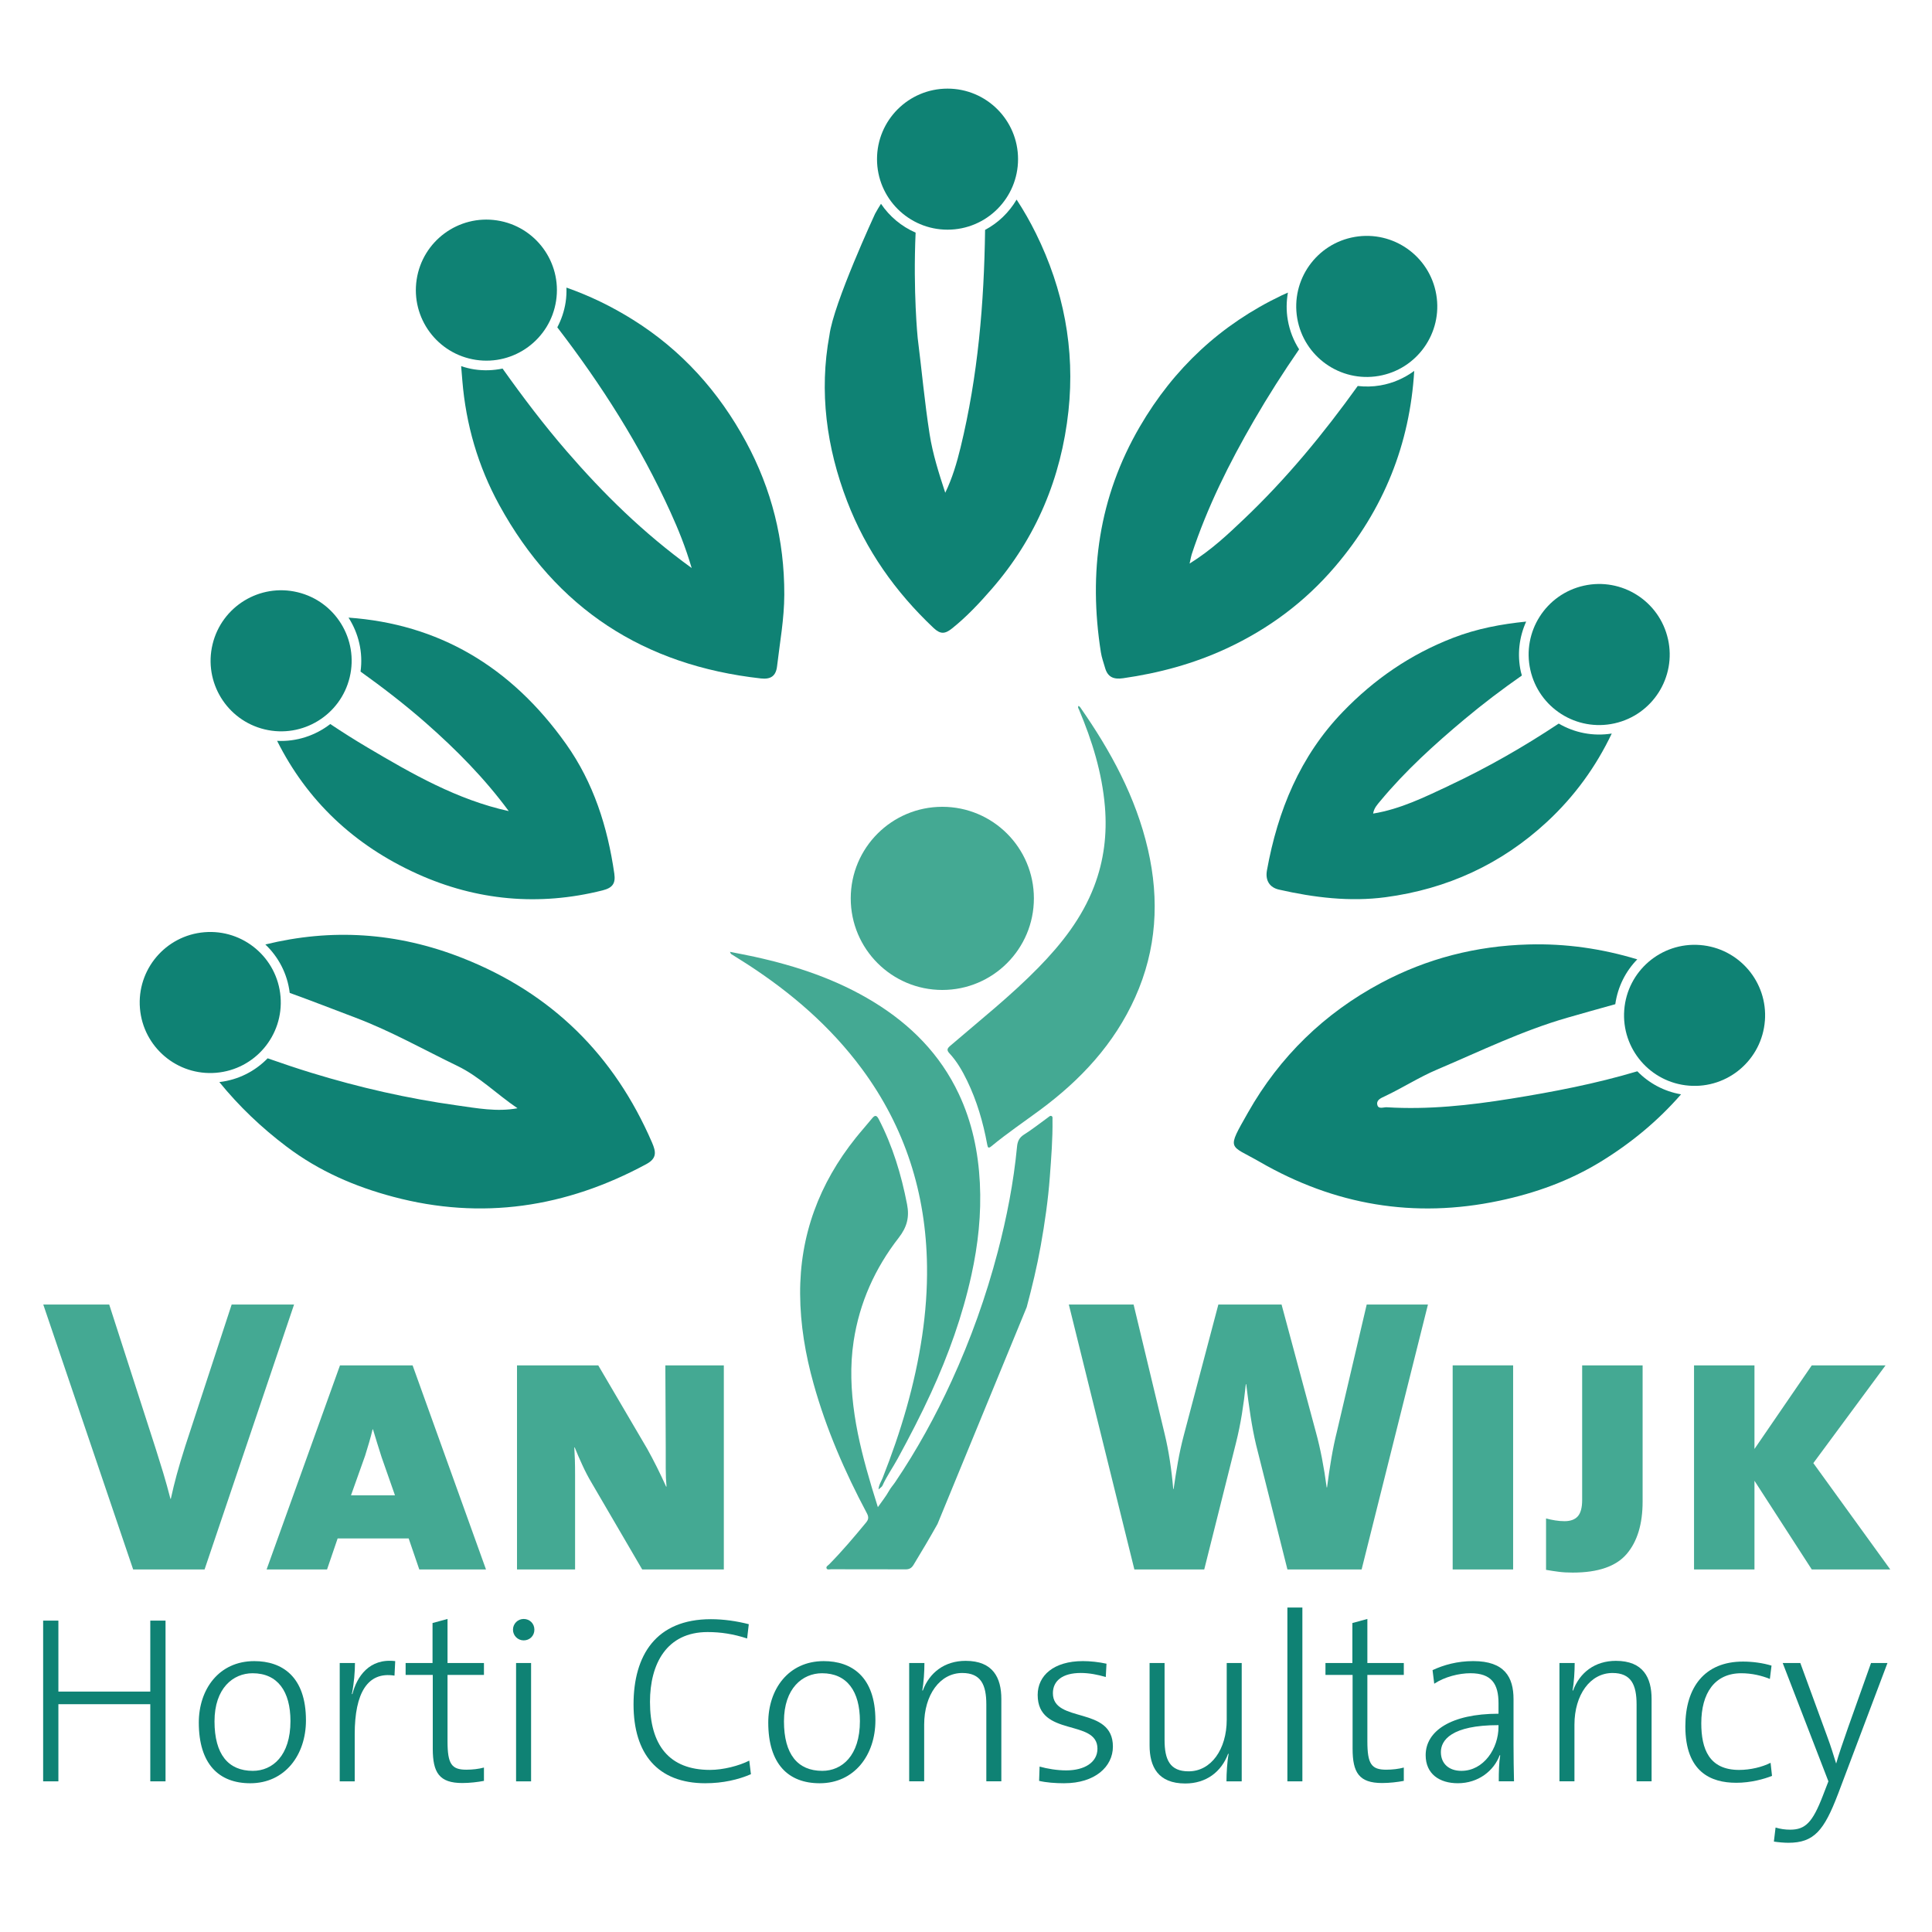 <?xml version="1.0" encoding="UTF-8"?>
<svg xmlns="http://www.w3.org/2000/svg" xmlns:xlink="http://www.w3.org/1999/xlink" id="a" viewBox="0 0 1000 1000">
  <defs>
    <style>.c{fill:none;}.c,.d,.e{stroke-width:0px;}.f{clip-path:url(#b);}.d{fill:#44a993;}.e{fill:#0f8274;}</style>
    <clipPath id="b">
      <rect class="c" width="1000" height="1000"></rect>
    </clipPath>
  </defs>
  <g class="f">
    <path class="d" d="m105.89,812.35h-36.97l-46.52-137.12h34.13l24.17,74.96c1.22,3.79,2.47,7.81,3.76,12.08,1.28,4.27,2.54,8.77,3.76,13.51h.2c.95-4.33,1.96-8.5,3.05-12.49,1.08-3.99,2.57-8.97,4.47-14.94l23.97-73.13h32.3l-46.32,137.12Z"></path>
    <path class="d" d="m217.02,812.35l-5.49-16.05h-36.77l-5.48,16.05h-31.29l37.99-105.64h37.58l37.99,105.64h-34.53Zm-19.5-58.1c-.68-2.17-1.42-4.53-2.24-7.11-.81-2.57-1.56-5.01-2.23-7.31h-.2c-.54,2.31-1.15,4.61-1.83,6.9-.68,2.31-1.36,4.54-2.03,6.71l-7.31,20.52h22.75l-6.91-19.71Z"></path>
    <path class="d" d="m332.4,812.35l-26.21-44.9c-1.62-2.71-3.22-5.75-4.77-9.14-1.56-3.38-2.88-6.43-3.96-9.14h-.2c.13,2.17.23,4.34.3,6.5.07,2.16.1,4.81.1,7.92v48.76h-30.06v-105.64h42.05l25.39,43.27c3.39,6.09,6.63,12.59,9.75,19.5h.2c-.27-2.84-.41-6.03-.41-9.55v-11.17l-.2-42.05h30.27v105.64h-42.25Z"></path>
    <path class="d" d="m704.77,812.35h-38.4l-16.25-64.6c-1.08-4.6-2.03-9.55-2.84-14.83-.82-5.29-1.56-10.77-2.24-16.46h-.2c-.54,5.28-1.22,10.43-2.03,15.44-.81,5.01-1.83,9.96-3.04,14.83l-16.46,65.62h-36.16l-33.92-137.12h33.52l16.04,66.83c1.08,4.46,2,9.14,2.74,14.01.74,4.88,1.32,9.75,1.73,14.63h.2c.67-4.74,1.42-9.41,2.24-14.02.81-4.61,1.83-9.21,3.04-13.82l17.88-67.64h32.71l17.87,66.43c1.08,3.93,2.1,8.33,3.05,13.2.94,4.88,1.76,9.89,2.43,15.03h.2c.67-5.28,1.42-10.32,2.24-15.13.82-4.8,1.76-9.38,2.85-13.71l15.43-65.81h31.7l-34.33,137.12Z"></path>
    <rect class="d" x="751.9" y="706.71" width="31.29" height="105.64"></rect>
    <path class="d" d="m841.98,804.32c-5.48,6.43-14.8,9.65-27.93,9.65-2.71,0-5.11-.13-7.21-.41-2.1-.27-4.31-.6-6.61-1.01v-26.61c1.49.41,3.04.75,4.68,1.01,1.62.27,3.25.41,4.87.41,3.11,0,5.41-.85,6.9-2.54,1.49-1.69,2.24-4.5,2.24-8.43v-69.68h31.29v70.49c0,11.65-2.75,20.69-8.23,27.12"></path>
    <polygon class="d" points="937.77 812.35 908.11 766.44 908.11 812.35 876.83 812.35 876.83 706.71 908.11 706.71 908.11 749.98 937.77 706.71 975.96 706.71 938.58 757.3 978.4 812.35 937.77 812.35"></polygon>
    <path class="d" d="m535.14,465c0-26.18-21.22-47.4-47.4-47.4s-47.4,21.22-47.4,47.4,21.22,47.4,47.4,47.4,47.4-21.22,47.4-47.4"></path>
    <path class="d" d="m454.38,780.1c2.18-3.12,4.21-5.61,5.74-8.38.93-1.69,2.19-3.04,3.23-4.58,11.23-16.61,20.85-34.14,29.21-52.36,9.88-21.54,17.82-43.79,23.84-66.71,4.71-17.94,8.25-36.12,10.02-54.61.26-2.68,1.12-4.63,3.59-6.19,4.3-2.71,8.3-5.9,12.43-8.88.57-.41,1.16-1.12,1.92-.69.6.35.4,1.15.41,1.76.14,9.92-.65,19.8-1.38,29.69-.89,11.96-2.61,23.85-4.71,35.62-1.91,10.68-4.45,21.29-7.26,31.81l-46.17,112.24c-4,7.15-8.17,14.18-12.43,21.18-1.03,1.69-2.22,2.31-4.18,2.3-12.83-.07-25.66-.03-38.48-.05-.79,0-1.91.36-2.29-.38-.51-1.01.69-1.54,1.27-2.14,6.79-6.87,12.99-14.24,19.14-21.68,1.38-1.67,1.39-2.95.39-4.83-11.39-21.4-21.01-43.53-27.55-66.93-4.26-15.21-6.89-30.71-6.98-46.52-.18-30.39,9.9-57.21,28.81-80.83,2.73-3.41,5.65-6.66,8.41-10.04,1.41-1.72,2.32-1.87,3.46.34,7.22,13.93,11.69,28.73,14.67,44.1,1.3,6.7-.03,11.8-4.35,17.36-12.23,15.74-20.26,33.54-23.29,53.44-1.95,12.81-1.41,25.55.49,38.29,1.88,12.61,5.15,24.9,8.78,37.1,1,3.37,2.07,6.71,3.26,10.56"></path>
    <path class="d" d="m558.27,365.33c.28.24.6.42.79.69,15.79,22.6,28.85,46.51,35.11,73.64,6.04,26.2,4.51,51.8-6.59,76.53-10.83,24.14-28.22,42.78-49.24,58.32-8.41,6.21-17.08,12.07-25.14,18.74-1.65,1.37-1.92.76-2.24-.98-2.1-11.4-5.32-22.46-10.39-32.92-2.47-5.09-5.27-9.99-9.14-14.15-1.54-1.66-1.16-2.54.41-3.89,15.44-13.27,31.43-25.94,45.69-40.53,12.03-12.31,22.55-25.7,28.79-42,5.09-13.3,6.77-27.04,5.59-41.22-1.47-17.61-6.63-34.19-13.45-50.34-.23-.55-.76-1.07-.18-1.87"></path>
    <path class="d" d="m377.82,492.67c4.57.91,8.65,1.66,12.7,2.55,21.71,4.76,42.58,11.71,61.67,23.39,19.14,11.71,34.38,27.05,44.04,47.52,6.89,14.59,10.11,30.03,10.94,46.12.83,16.12-.92,32.03-4.35,47.64-4.62,21.08-11.9,41.38-20.91,61.03-5.31,11.58-11.17,22.88-17.27,34.06-2.56,4.7-5.69,9.08-7.89,13.99-.3.67-1.12,1.1-2.04,1.95.21-2.49,1.41-4.1,2.12-5.89,9.43-23.82,16.72-48.23,20.48-73.63,1.77-11.99,2.68-24.04,2.51-36.14-.5-37.57-11.33-71.81-33.78-102.12-16.17-21.83-36.41-39.25-59.1-53.98-2.82-1.83-5.7-3.58-8.54-5.38-.13-.08-.16-.3-.59-1.12"></path>
    <path class="e" d="m287.84,155.65c3.03-19.93-10.68-38.54-30.61-41.57-19.93-3.03-38.54,10.68-41.57,30.61-3.03,19.93,10.68,38.54,30.61,41.57,19.93,3.03,38.54-10.68,41.57-30.61"></path>
    <path class="e" d="m405.95,307.72c.07-28.23-6.55-54.51-19.85-79.08-14.04-25.95-33.28-47.39-58.47-63.14-10.94-6.85-22.41-12.42-34.44-16.64.08,2.49-.03,5.01-.42,7.55-.71,4.68-2.22,9.04-4.31,13.02,22.86,29.73,42.94,61.26,58.57,95.63,4.01,8.83,7.71,17.83,10.98,28.95-25.2-18.25-45.79-38.59-64.79-60.57-11.73-13.57-22.55-27.84-33.09-42.67-4.69.97-9.6,1.19-14.61.43-2.36-.36-4.63-.95-6.83-1.68.19,2.53.41,5.03.62,7.52,1.86,22.7,8.11,44.28,19.12,64.37,29.41,53.65,74.86,83.01,135.38,89.75,5.04.56,7.8-1.15,8.4-6.32,1.44-12.35,3.71-24.48,3.74-37.12"></path>
    <path class="e" d="m526.94,82.37c0-20.16-16.34-36.5-36.5-36.5s-36.5,16.34-36.5,36.5,16.34,36.51,36.5,36.51,36.5-16.34,36.5-36.51"></path>
    <path class="e" d="m536.19,120.82c-2.98-6.04-6.31-11.89-10-17.51-3.89,6.61-9.53,12.07-16.31,15.68-.51,37.9-3.67,75.54-12.69,112.61-1.95,8-4.24,15.82-7.93,23.45-3.32-10.14-6.5-20.12-8.1-30.36-2.59-16.51-4.07-33.19-6.17-49.78,0,0-2.43-23.93-1.07-54.5-7.3-3.18-13.52-8.39-17.92-14.93-1.08,1.7-2.12,3.43-3.08,5.2,0,0-21.52,46.44-23.6,62.79-5.41,29.21-1.55,58.12,9.17,86.01,9.75,25.37,24.97,46.88,44.65,65.48,3.61,3.42,5.96,3.27,9.71.26,7.6-6.1,14.19-13.14,20.53-20.44,23-26.46,35.92-57.54,39.65-92.04,3.46-32.04-2.52-62.93-16.84-91.93"></path>
    <path class="e" d="m743.41,152.44c-3.4-19.87-22.27-33.22-42.14-29.82s-33.22,22.27-29.82,42.14c3.4,19.87,22.27,33.23,42.14,29.83s33.22-22.27,29.82-42.14"></path>
    <path class="e" d="m702.75,199.8c-17.64,24.58-36.82,47.92-58.92,68.91-8.34,7.92-16.71,15.89-28.09,22.99.63-2.8.77-3.82,1.09-4.79,8.03-24.4,19.44-47.25,32.29-69.4,7.28-12.56,15.07-24.77,23.3-36.69-2.87-4.51-4.92-9.64-5.87-15.24-.83-4.82-.73-9.58.07-14.14-1.06.48-2.12.92-3.17,1.43-31.61,15.11-55.86,37.74-73.49,67.98-21.28,36.52-26.62,75.58-20.15,116.76.43,2.74,1.4,5.39,2.17,8.07,1.37,4.78,4.36,6.08,9.31,5.38,18.6-2.66,36.45-7.46,53.58-15.41,21.81-10.13,40.58-24.13,56.12-42.33,25.43-29.76,38.75-63.7,41.01-101.34-5.04,3.72-10.97,6.38-17.55,7.51-3.96.68-7.88.74-11.69.3"></path>
    <path class="e" d="m863.35,330.83c-4.39-19.68-23.9-32.07-43.57-27.68-19.68,4.39-32.07,23.9-27.68,43.58,4.39,19.68,23.9,32.07,43.58,27.68s32.07-23.9,27.68-43.58"></path>
    <path class="e" d="m749.94,406.7c-12.55,5.88-25.08,12.09-39.22,14.41.46-2.88,2.23-4.71,3.8-6.6,12.97-15.62,27.96-29.19,43.46-42.18,9.58-8.03,19.53-15.55,29.74-22.69-.17-.61-.37-1.21-.51-1.84-2.03-9.1-.84-18.16,2.73-26.07-12.76,1.29-25.33,3.59-37.79,8.4-22.25,8.6-40.91,21.52-57.13,38.34-22.1,22.92-33.66,51.07-39.25,82.02-.99,5.46,1.62,8.92,6.18,9.96,18.18,4.14,36.74,6.41,55.25,3.94,31.72-4.23,59.77-17.01,83.47-38.95,14.38-13.31,25.41-28.65,33.57-45.76-9.78,1.56-19.39-.45-27.44-5.16-18.19,12.08-37.11,22.9-56.87,32.16"></path>
    <path class="e" d="m913.51,528.34c1.55-20.1-13.49-37.65-33.6-39.2-20.1-1.55-37.65,13.49-39.2,33.6-1.55,20.1,13.49,37.65,33.59,39.2,20.1,1.55,37.65-13.49,39.2-33.6"></path>
    <path class="e" d="m781.74,568.72c-21.15,3.4-42.46,5.72-63.96,4.4-1.74-.11-4.6,1.33-4.96-1.67-.26-2.25,2.21-3.2,4.01-4.05,9.14-4.31,17.64-9.82,26.98-13.79,22.33-9.48,44.23-20.2,67.57-26.88,8.2-2.35,16.43-4.68,24.69-6.96,1.27-9.03,5.37-17.07,11.38-23.21-18.32-5.55-37.04-8.26-56.36-7.71-27.03.76-52.46,7.24-76.17,19.87-29.39,15.66-52.56,38.18-68.97,67.15-11.26,19.88-9.76,16.36,6.09,25.51,38.67,22.32,79.81,29.45,123.96,20.13,18.83-3.98,36.38-10.32,52.61-20.27,15.66-9.6,29.59-21.14,41.51-34.82-8.87-1.51-16.69-5.82-22.64-11.92-21.53,6.44-43.58,10.66-65.74,14.23"></path>
    <path class="e" d="m181,350.57c4.72-19.6-7.35-39.31-26.95-44.03-19.6-4.72-39.31,7.35-44.03,26.95-4.72,19.6,7.35,39.32,26.95,44.03,19.6,4.72,39.32-7.35,44.03-26.95"></path>
    <path class="e" d="m317.97,452.21c-3.49-24.2-10.72-47.04-25-67.15-28.71-40.43-66.32-62.1-112.57-65.38,5.17,8.08,7.59,17.91,6.22,27.93,11.66,8.36,23.02,17.11,33.85,26.62,15.71,13.81,30.33,28.59,42.86,45.6-26.78-5.9-50.04-19.29-73.08-32.91-6.55-3.87-12.97-7.94-19.3-12.16-7.7,5.97-17.42,9.21-27.52,8.7,15.37,30.7,39.57,53.97,72.73,68.92,30.47,13.73,62.77,16.78,95.73,8.48,5.26-1.32,6.79-3.68,6.08-8.63"></path>
    <path class="e" d="m145.2,515.84c-1.69-20.09-19.35-35.01-39.44-33.32-20.09,1.69-35.01,19.35-33.32,39.43,1.69,20.09,19.35,35.01,39.44,33.32,20.09-1.69,35.01-19.35,33.32-39.44"></path>
    <path class="e" d="m337.49,591.39c-19.59-45.31-51.91-77.28-98.05-95.49-34.12-13.47-68.08-15.37-102.1-7.04,6.78,6.43,11.42,15.15,12.62,25.06,11.43,4.14,22.76,8.55,34.15,12.87,18.34,6.95,35.14,16.49,52.61,24.92,11.46,5.53,20.42,14.68,31.14,21.92-10.66,1.98-21.1-.05-31.43-1.49-25.48-3.56-50.51-9.26-75.16-16.82-7.64-2.34-15.2-4.9-22.74-7.54-6.46,6.65-15.15,11.17-25,12.3,10.12,12.45,21.72,23.55,34.92,33.5,16.83,12.69,35.34,20.63,55.07,25.88,45.79,12.2,89.47,5.56,131.01-16.91,5.57-3.01,5.04-6.34,2.96-11.16"></path>
    <polygon class="e" points="77.79 922.02 77.79 882.09 30.22 882.09 30.22 922.02 22.33 922.02 22.33 838.83 30.22 838.83 30.22 875.56 77.79 875.56 77.79 838.83 85.68 838.83 85.68 922.02 77.79 922.02"></polygon>
    <path class="e" d="m129.52,923.01c-16.27,0-26.62-9.99-26.62-31.42,0-17.13,10.35-31.8,28.72-31.8,14.29,0,26.74,7.89,26.74,30.68,0,17.87-10.84,32.54-28.84,32.54m1.23-56.94c-10.1,0-19.72,7.76-19.72,24.89s7.15,25.63,19.84,25.63c10.11,0,19.47-7.76,19.47-25.75,0-15.41-6.65-24.77-19.6-24.77"></path>
    <path class="e" d="m204.18,867.3c-13.92-2.22-20.58,9-20.58,30.32v24.4h-7.76v-61.25h7.89c0,4.31-.49,10.6-1.6,16.02l.25.12c2.34-9.12,8.75-18.73,22.18-17.12l-.37,7.51Z"></path>
    <path class="e" d="m239.28,922.89c-11.95,0-15.28-5.42-15.28-17.75v-38.2h-14.05v-6.16h13.93v-20.71l7.76-2.1v22.81h18.85v6.16h-18.85v34.38c0,11.71,2.09,14.67,9.73,14.67,3.21,0,6.41-.37,9.12-1.11v6.9c-3.2.62-7.39,1.11-11.22,1.11"></path>
    <path class="e" d="m271.06,849.06c-3.08,0-5.54-2.47-5.54-5.54s2.46-5.55,5.54-5.55,5.54,2.34,5.54,5.55-2.46,5.54-5.54,5.54m-3.94,11.71h7.77v61.25h-7.77v-61.25Z"></path>
    <path class="e" d="m365.14,923.01c-24.89,0-37.22-15.4-37.22-40.8s11.58-44.12,40.05-44.12c6.53,0,13.31.98,19.6,2.59l-.86,7.4c-7.15-2.34-13.68-3.33-20.46-3.33-21.32,0-29.82,16.63-29.82,36.11,0,22.3,9.86,35.24,31.06,35.24,6.78,0,15.03-2.1,20.33-4.81l.86,7.03c-6.53,2.83-14.54,4.68-23.54,4.68"></path>
    <path class="e" d="m424.27,923.01c-16.27,0-26.62-9.99-26.62-31.42,0-17.13,10.35-31.8,28.72-31.8,14.29,0,26.74,7.89,26.74,30.68,0,17.87-10.84,32.54-28.84,32.54m1.23-56.94c-10.1,0-19.72,7.76-19.72,24.89s7.15,25.63,19.84,25.63c10.11,0,19.47-7.76,19.47-25.75,0-15.41-6.65-24.77-19.59-24.77"></path>
    <path class="e" d="m510.52,922.02v-39.81c0-10.22-2.84-16.27-12.45-16.27-11.58,0-19.72,11.34-19.72,26.74v29.33h-7.76v-61.25h7.89c0,4.19-.37,10.35-1.11,14.17l.25.13c3.45-9.37,11.34-15.41,22.18-15.41,14.18,0,18.49,8.75,18.49,19.72v42.64h-7.76Z"></path>
    <path class="e" d="m550.91,923.01c-4.68,0-9.36-.36-13.07-1.23l.25-7.4c3.94,1.11,8.99,1.97,13.8,1.97,9.49,0,16.15-4.19,16.15-11.22,0-15.65-30.94-5.79-30.94-27.85,0-9.98,8.26-17.5,23.42-17.5,3.82,0,8.26.49,12.2,1.35l-.37,6.9c-4.07-1.23-8.63-2.1-12.94-2.1-9.49,0-14.43,4.07-14.43,10.48,0,15.77,31.06,6.41,31.06,27.61,0,10.48-9.37,18.98-25.14,18.98"></path>
    <path class="e" d="m634.82,922.02c0-4.19.37-10.35,1.11-14.17l-.25-.13c-3.46,9.36-11.34,15.41-22.18,15.41-14.17,0-18.48-8.75-18.48-19.72v-42.64h7.76v39.8c0,10.23,2.71,16.27,12.45,16.27,11.59,0,19.72-11.33,19.72-26.74v-29.33h7.76v61.25h-7.89Z"></path>
    <rect class="e" x="666.35" y="832.06" width="7.76" height="89.96"></rect>
    <path class="e" d="m715.38,922.89c-11.95,0-15.28-5.42-15.28-17.75v-38.2h-14.04v-6.16h13.93v-20.71l7.76-2.1v22.81h18.86v6.16h-18.86v34.38c0,11.71,2.1,14.67,9.74,14.67,3.2,0,6.41-.37,9.12-1.11v6.9c-3.2.62-7.4,1.11-11.22,1.11"></path>
    <path class="e" d="m775.76,922.02c0-4.93.12-9.86.74-13.43l-.25-.13c-2.96,8.01-10.97,14.54-21.69,14.54-9.49,0-16.64-4.81-16.64-14.54,0-12.45,13.07-21.44,37.71-21.44v-5.43c0-9.98-3.57-15.53-14.54-15.53-5.91,0-13.31,1.85-18.73,5.43l-.87-7.03c5.8-2.71,12.82-4.68,21.07-4.68,16.28,0,20.84,8.38,20.84,19.71v23.54c0,6.28.12,13.43.25,18.98h-7.89Zm-.13-29.09c-24.53,0-29.83,7.89-29.83,13.93s4.19,9.73,10.6,9.73c11.58,0,19.22-11.58,19.22-22.8v-.87Z"></path>
    <path class="e" d="m847.09,922.02v-39.81c0-10.22-2.84-16.27-12.45-16.27-11.58,0-19.71,11.34-19.71,26.74v29.33h-7.76v-61.25h7.88c0,4.19-.36,10.35-1.1,14.17l.25.13c3.45-9.37,11.33-15.41,22.18-15.41,14.17,0,18.48,8.75,18.48,19.72v42.64h-7.76Z"></path>
    <path class="e" d="m898.58,922.76c-12.95,0-26.25-5.54-26.25-29.21,0-20.33,10.1-33.52,29.82-33.52,5.06,0,10.36.74,14.79,2.09l-.86,6.9c-4.19-1.72-9.36-2.95-14.79-2.95-13.81,0-20.71,10.35-20.71,25.88,0,13.19,3.95,24.16,19.6,24.16,5.79,0,11.95-1.48,16.27-3.69l.74,6.78c-4.07,1.6-10.84,3.57-18.6,3.57"></path>
    <path class="e" d="m951.31,928.68c-7.15,18.73-12.33,25.14-25.63,25.14-2.1,0-5.18-.25-7.52-.62l.87-7.27c2.46.74,4.92,1.11,7.51,1.11,7.89,0,11.59-3.7,16.89-17.38l2.95-7.64-23.66-61.25h9.12l13.8,37.71c2.1,5.66,3.33,9.73,4.69,14.17h.12c.98-3.7,3.57-11.22,6.16-18.61l11.83-33.27h8.51l-25.63,67.9Z"></path>
  </g>
</svg>
